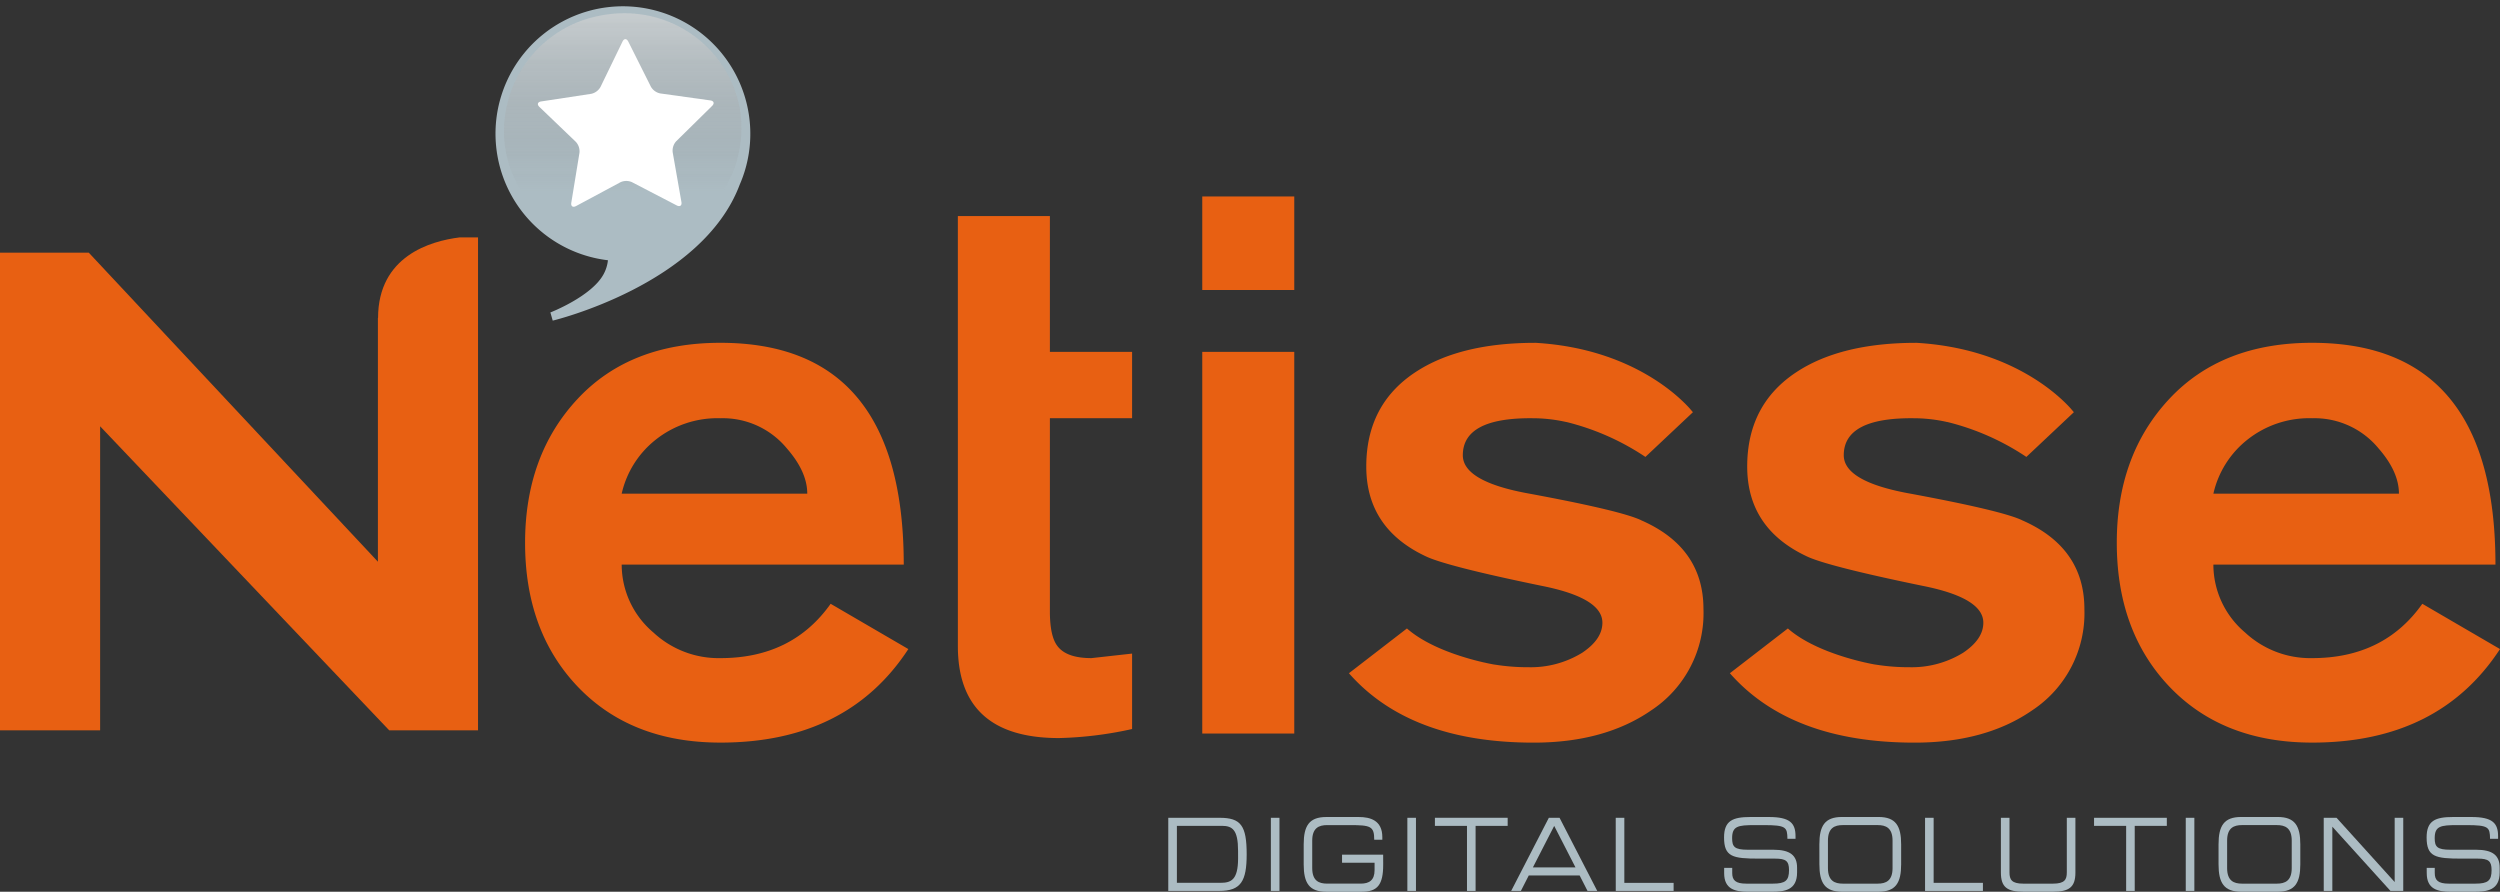 <svg xmlns="http://www.w3.org/2000/svg" xmlns:xlink="http://www.w3.org/1999/xlink" width="370.314" height="132.087" viewBox="0 0 370.314 132.087">
  <rect x="0" y="0" width="370.314" height="132.087" fill="#333333" stroke="none"/>
  <defs>
    <linearGradient id="linear-gradient" x1="0.5" x2="0.5" y2="0.655" gradientUnits="objectBoundingBox">
      <stop offset="0" stop-color="#fff"/>
      <stop offset="1" stop-color="gray" stop-opacity="0"/>
    </linearGradient>
    <clipPath id="clip-path">
      <rect id="Rectangle_925" data-name="Rectangle 925" width="370.314" height="132.087" transform="translate(0)" fill="none"/>
    </clipPath>
    <clipPath id="clip-path-2">
      <rect id="Rectangle_921" data-name="Rectangle 921" width="35.238" height="34.514" fill="url(#linear-gradient)"/>
    </clipPath>
    <clipPath id="clip-path-3">
      <path id="Tracé_8196" data-name="Tracé 8196" d="M198.311-156.678a17.944,17.944,0,0,0-3.564.355,17.434,17.434,0,0,0-13.9,20.364,17.33,17.33,0,0,0,16.876,13.783h.477a17.72,17.72,0,0,0,3.319-.355,17.434,17.434,0,0,0,13.9-20.367,17.333,17.333,0,0,0-17.106-13.78h-.006" transform="translate(-180.518 156.678)" fill="url(#linear-gradient)"/>
    </clipPath>
  </defs>
  <g id="Groupe_3864" data-name="Groupe 3864" transform="translate(-2)">
    <g id="Groupe_3828" data-name="Groupe 3828" transform="translate(2 0)" clip-path="url(#clip-path)">
      <path id="Tracé_8194" data-name="Tracé 8194" d="M217.789-139.975a18.876,18.876,0,0,0-20.635-16.931,18.869,18.869,0,0,0-16.925,20.638,18.869,18.869,0,0,0,16.561,16.889,5.5,5.5,0,0,1-.648,2.074c-1.771,3.29-7.877,5.658-7.877,5.658l.348,1.21s22.141-5.293,27.705-20.157a18.81,18.81,0,0,0,1.471-9.38" transform="translate(-106.74 157.929)" fill="#acbcc3"/>
      <g id="Groupe_3827" data-name="Groupe 3827" transform="translate(74.627 1.968)" opacity="0.97" style="mix-blend-mode: screen;isolation: isolate">
        <g id="Groupe_3826" data-name="Groupe 3826">
          <g id="Groupe_3825" data-name="Groupe 3825" clip-path="url(#clip-path-2)">
            <g id="Groupe_3824" data-name="Groupe 3824" transform="translate(0 -0.003)">
              <g id="Groupe_3823" data-name="Groupe 3823" clip-path="url(#clip-path-3)">
                <g id="Groupe_3822" data-name="Groupe 3822" transform="translate(-13.931 -12.972)">
                  <path id="Tracé_8195" data-name="Tracé 8195" d="M239.3-142.842l-17.817,42.587L176.2-118.112,194.016-160.7Z" transform="translate(-176.199 160.699)" fill="url(#linear-gradient)"/>
                </g>
              </g>
            </g>
          </g>
        </g>
      </g>
      <path id="Tracé_8197" data-name="Tracé 8197" d="M187.729-130.765c-.471.248-.784.026-.7-.5l1.21-7.387a2.071,2.071,0,0,0-.542-1.629l-5.39-5.167c-.384-.371-.268-.739.261-.816l7.4-1.126a2.074,2.074,0,0,0,1.384-1.016l3.261-6.722c.229-.481.619-.481.858,0l3.348,6.68a2.055,2.055,0,0,0,1.393,1l7.409,1.032c.526.074.648.435.268.813l-5.322,5.238a2.068,2.068,0,0,0-.519,1.635l1.294,7.364c.093.522-.219.751-.694.506l-6.632-3.445a2.062,2.062,0,0,0-1.713.013Z" transform="translate(-102.405 161.289)" fill="#fff"/>
      <path id="Tracé_8198" data-name="Tracé 8198" d="M237.587-108.692H195.8a13.185,13.185,0,0,0,4.693,10.054,14.184,14.184,0,0,0,9.941,3.8q10.621,0,16.319-8.048l11.509,6.706Q229.2-82.322,210.43-82.325q-13.4,0-21.338-8.493-7.606-8.153-7.6-21.115t7.764-21.286q7.761-8.327,21.17-8.325,27.154,0,27.157,32.853M195.8-119.2h27.489q0-3.242-3.019-6.7a12.3,12.3,0,0,0-9.835-4.471,14.711,14.711,0,0,0-9.606,3.187A14.18,14.18,0,0,0,195.8-119.2" transform="translate(-103.713 192.323)" fill="#e86012"/>
      <path id="Tracé_8199" data-name="Tracé 8199" d="M201.368-127.25v-20.115H215v20.115h12.177v9.828H215v28.608q0,3.687,1.116,5.138,1.34,1.79,5.029,1.79l6.032-.671v11.174a55.246,55.246,0,0,1-10.838,1.339q-14.97,0-14.97-13.632v-33.747" transform="translate(-59.485 179.37)" fill="#e86012"/>
      <path id="Tracé_8200" data-name="Tracé 8200" d="M212.591-148.266h13.628v13.857H212.591Zm0,23.021h13.628v56.536H212.591Z" transform="translate(-34.506 177.365)" fill="#e86012"/>
      <path id="Tracé_8201" data-name="Tracé 8201" d="M310.68-108.692H268.892a13.174,13.174,0,0,0,4.693,10.054,14.173,14.173,0,0,0,9.942,3.8q10.621,0,16.315-8.048l11.506,6.706Q302.3-82.322,283.526-82.325q-13.408,0-21.341-8.493-7.6-8.153-7.6-21.115t7.764-21.286q7.766-8.327,21.173-8.325,27.153,0,27.153,32.853M268.892-119.2h27.486q0-3.242-3.016-6.7a12.3,12.3,0,0,0-9.835-4.471,14.72,14.72,0,0,0-9.609,3.187,14.157,14.157,0,0,0-5.025,7.987" transform="translate(58.966 192.323)" fill="#e86012"/>
      <path id="Tracé_8202" data-name="Tracé 8202" d="M172.2-73.369h.013v-45.037l42.824,45.037h13.154v-73.016h-2.729c-4.281.529-12.08,2.751-12.08,11.948l-.023-.01v36.1l-42.824-45.775H157.382v70.748H158" transform="translate(-157.382 181.551)" fill="#e86012"/>
      <path id="Tracé_8212" data-name="Tracé 8212" d="M241.1-119.733h7.6c3.155,0,4.013,1.139,4.013,5.416,0,3.98-.858,5.416-4.055,5.416H241.1Zm10.338,4.893c0-3.126-.845-3.7-2.4-3.7h-6.661v8.438h6.454c1.545,0,2.61-.387,2.61-3.635Z" transform="translate(-68.049 240.869)" fill="#acbcc3"/>
      <rect id="Rectangle_923" data-name="Rectangle 923" width="1.274" height="10.832" transform="translate(188.248 121.136)" fill="#acbcc3"/>
      <path id="Tracé_8213" data-name="Tracé 8213" d="M259.1-112.693c0,2.948-.832,4-3.18,4h-5.248c-2.545,0-3.348-1.316-3.348-4.058v-2.961c0-2.735.8-4.055,3.348-4.055h4.806c1.687,0,3.494.481,3.494,2.98v.387h-1.2c0-2.019-.532-2.168-3.674-2.168h-3.3c-1.223,0-2.21.416-2.21,2.3v4.068c0,1.887.987,2.3,2.21,2.3h4.974c1.271,0,2.052-.506,2.052-2v-1.09h-4.819v-1.2h6.09Z" transform="translate(-54.214 240.787)" fill="#acbcc3"/>
      <rect id="Rectangle_924" data-name="Rectangle 924" width="1.274" height="10.832" transform="translate(208.466 121.136)" fill="#acbcc3"/>
      <path id="Tracé_8214" data-name="Tracé 8214" d="M258.1-118.536h-4.751v-1.2h10.777v1.2h-4.751v9.635H258.1Z" transform="translate(-40.802 240.87)" fill="#acbcc3"/>
      <path id="Tracé_8215" data-name="Tracé 8215" d="M262.429-119.733h1.587L269.6-108.9h-1.442l-1.168-2.29h-7.535l-1.168,2.29h-1.439Zm.793,1.2-3.155,6.148h6.309Z" transform="translate(-33.006 240.869)" fill="#acbcc3"/>
      <path id="Tracé_8216" data-name="Tracé 8216" d="M261.65-119.733h1.274v9.635h7.3v1.2h-8.57Z" transform="translate(-22.319 240.869)" fill="#acbcc3"/>
      <path id="Tracé_8218" data-name="Tracé 8218" d="M280.06-115.285q-3.13-1.451-17.093-4.025-9.28-1.781-9.277-5.584,0-5.589,10.387-5.477a22.6,22.6,0,0,1,4.91.555l0-.01a36.915,36.915,0,0,1,11.751,5.184l7.035-6.622c-.161-.2-.329-.384-.49-.577-1.848-2.042-9.022-8.89-22.812-9.7l0,0h-.052q-11.172,0-17.77,4.358-7.263,4.8-7.261,13.967,0,9.275,9.051,13.406,3.353,1.461,16.87,4.251,9.053,1.785,9.054,5.471,0,2.463-3.019,4.471a14.511,14.511,0,0,1-7.932,2.126,30.754,30.754,0,0,1-5.035-.393l.006.006s-.1-.016-.281-.048l-.077-.016c-.219-.042-.532-.1-.919-.19-.113-.026-.229-.048-.345-.074-2.687-.616-8.083-2.145-11.351-5.026l-8.59,6.632q9.048,10.287,27.37,10.28,10.509,0,17.435-4.8a17.224,17.224,0,0,0,7.709-14.974q0-9.159-9.274-13.183" transform="translate(19.419 192.323)" fill="#e86012"/>
      <path id="Tracé_8219" data-name="Tracé 8219" d="M262.57-115.285q-3.131-1.451-17.1-4.025-9.275-1.781-9.274-5.584,0-5.589,10.387-5.477a22.6,22.6,0,0,1,4.909.555l0-.01a36.914,36.914,0,0,1,11.751,5.184l7.035-6.622c-.161-.2-.329-.384-.49-.577-1.848-2.042-9.022-8.89-22.809-9.7v0h-.055q-11.167,0-17.767,4.358-7.263,4.8-7.261,13.967,0,9.275,9.051,13.406,3.353,1.461,16.867,4.251,9.058,1.785,9.057,5.471,0,2.463-3.019,4.471a14.511,14.511,0,0,1-7.932,2.126,30.752,30.752,0,0,1-5.035-.393l.006.006s-.1-.016-.284-.048l-.074-.016c-.219-.042-.532-.1-.919-.19-.113-.026-.229-.048-.345-.074-2.684-.616-8.083-2.145-11.351-5.026l-8.593,6.632q9.053,10.287,27.373,10.28,10.5,0,17.435-4.8a17.223,17.223,0,0,0,7.709-14.974q0-9.159-9.274-13.183" transform="translate(-19.515 192.323)" fill="#e86012"/>
      <path id="Tracé_101729" data-name="Tracé 101729" d="M202.084-112.232h1.194v.768c0,1.061.493,1.568,2.081,1.568H209.3c1.845,0,2.39-.445,2.39-2,0-1.361-.468-1.706-2.051-1.706h-2.416c-3.88,0-5.155-.268-5.155-3.138,0-2.471,1.274-3.026,3.9-3.026h2.739c3.155,0,3.948.929,3.948,2.858v.374h-1.2c-.026-1.719-.181-2.032-3.516-2.032H206.59c-2.455,0-3.326.148-3.326,1.929,0,1.287.352,1.719,2.339,1.719h3.764c2.481,0,3.519.823,3.519,2.664v.7c0,2.661-1.894,2.858-3.777,2.858h-3.532c-1.858,0-3.493-.377-3.493-2.739Z" transform="translate(53.308 240.786)" fill="#acbcc3"/>
      <path id="Tracé_101730" data-name="Tracé 101730" d="M206.447-115.715c0-2.739.8-4.055,3.348-4.055h5.416c2.545,0,3.351,1.316,3.351,4.055v2.961c0,2.739-.806,4.055-3.351,4.055H209.8c-2.545,0-3.348-1.316-3.348-4.055Zm10.841-.555c0-1.884-.987-2.3-2.206-2.3h-5.158c-1.219,0-2.206.419-2.206,2.3v4.068c0,1.887.987,2.306,2.206,2.306h5.158c1.219,0,2.206-.419,2.206-2.306Z" transform="translate(63.047 240.786)" fill="#acbcc3"/>
      <path id="Tracé_101731" data-name="Tracé 101731" d="M211.3-119.733h1.271v9.635h7.3v1.2H211.3Z" transform="translate(73.85 240.869)" fill="#acbcc3"/>
      <path id="Tracé_101732" data-name="Tracé 101732" d="M214.783-119.733h1.274v8.093c0,1.048.31,1.661,2.035,1.661h4.416c1.729,0,2.039-.613,2.039-1.661v-8.093h1.274v8.109c0,2.2-.961,2.842-3.352,2.842h-4.335c-2.39,0-3.351-.642-3.351-2.842Z" transform="translate(81.6 240.869)" fill="#acbcc3"/>
      <path id="Tracé_101733" data-name="Tracé 101733" d="M223.816-118.536h-4.755v-1.2h10.78v1.2h-4.755v9.635h-1.271Z" transform="translate(91.121 240.869)" fill="#acbcc3"/>
      <rect id="Rectangle_149192" data-name="Rectangle 149192" width="1.274" height="10.832" transform="translate(323.766 121.136)" fill="#acbcc3"/>
      <path id="Tracé_101734" data-name="Tracé 101734" d="M224.778-115.715c0-2.739.8-4.055,3.348-4.055h5.416c2.545,0,3.348,1.316,3.348,4.055v2.961c0,2.739-.8,4.055-3.348,4.055h-5.416c-2.545,0-3.348-1.316-3.348-4.055Zm10.841-.555c0-1.884-.987-2.3-2.206-2.3h-5.158c-1.219,0-2.206.419-2.206,2.3v4.068c0,1.887.987,2.306,2.206,2.306h5.158c1.219,0,2.206-.419,2.206-2.306Z" transform="translate(103.845 240.786)" fill="#acbcc3"/>
      <path id="Tracé_101735" data-name="Tracé 101735" d="M229.608-119.733h1.9l8.609,9.516v-9.516h1.271V-108.9h-1.894l-8.609-9.516v9.516h-1.274Z" transform="translate(114.595 240.869)" fill="#acbcc3"/>
      <path id="Tracé_101736" data-name="Tracé 101736" d="M234.346-112.232h1.193v.768c0,1.061.494,1.568,2.081,1.568h3.945c1.845,0,2.39-.445,2.39-2,0-1.361-.468-1.706-2.052-1.706h-2.416c-3.88,0-5.155-.268-5.155-3.138,0-2.471,1.274-3.026,3.9-3.026h2.739c3.155,0,3.948.929,3.948,2.858v.374h-1.193c-.026-1.719-.184-2.032-3.519-2.032h-1.351c-2.455,0-3.326.148-3.326,1.929,0,1.287.352,1.719,2.339,1.719h3.768c2.477,0,3.516.823,3.516,2.664v.7c0,2.661-1.893,2.858-3.777,2.858h-3.532c-1.858,0-3.493-.377-3.493-2.739Z" transform="translate(125.111 240.786)" fill="#acbcc3"/>
    </g>
  </g>
</svg>
